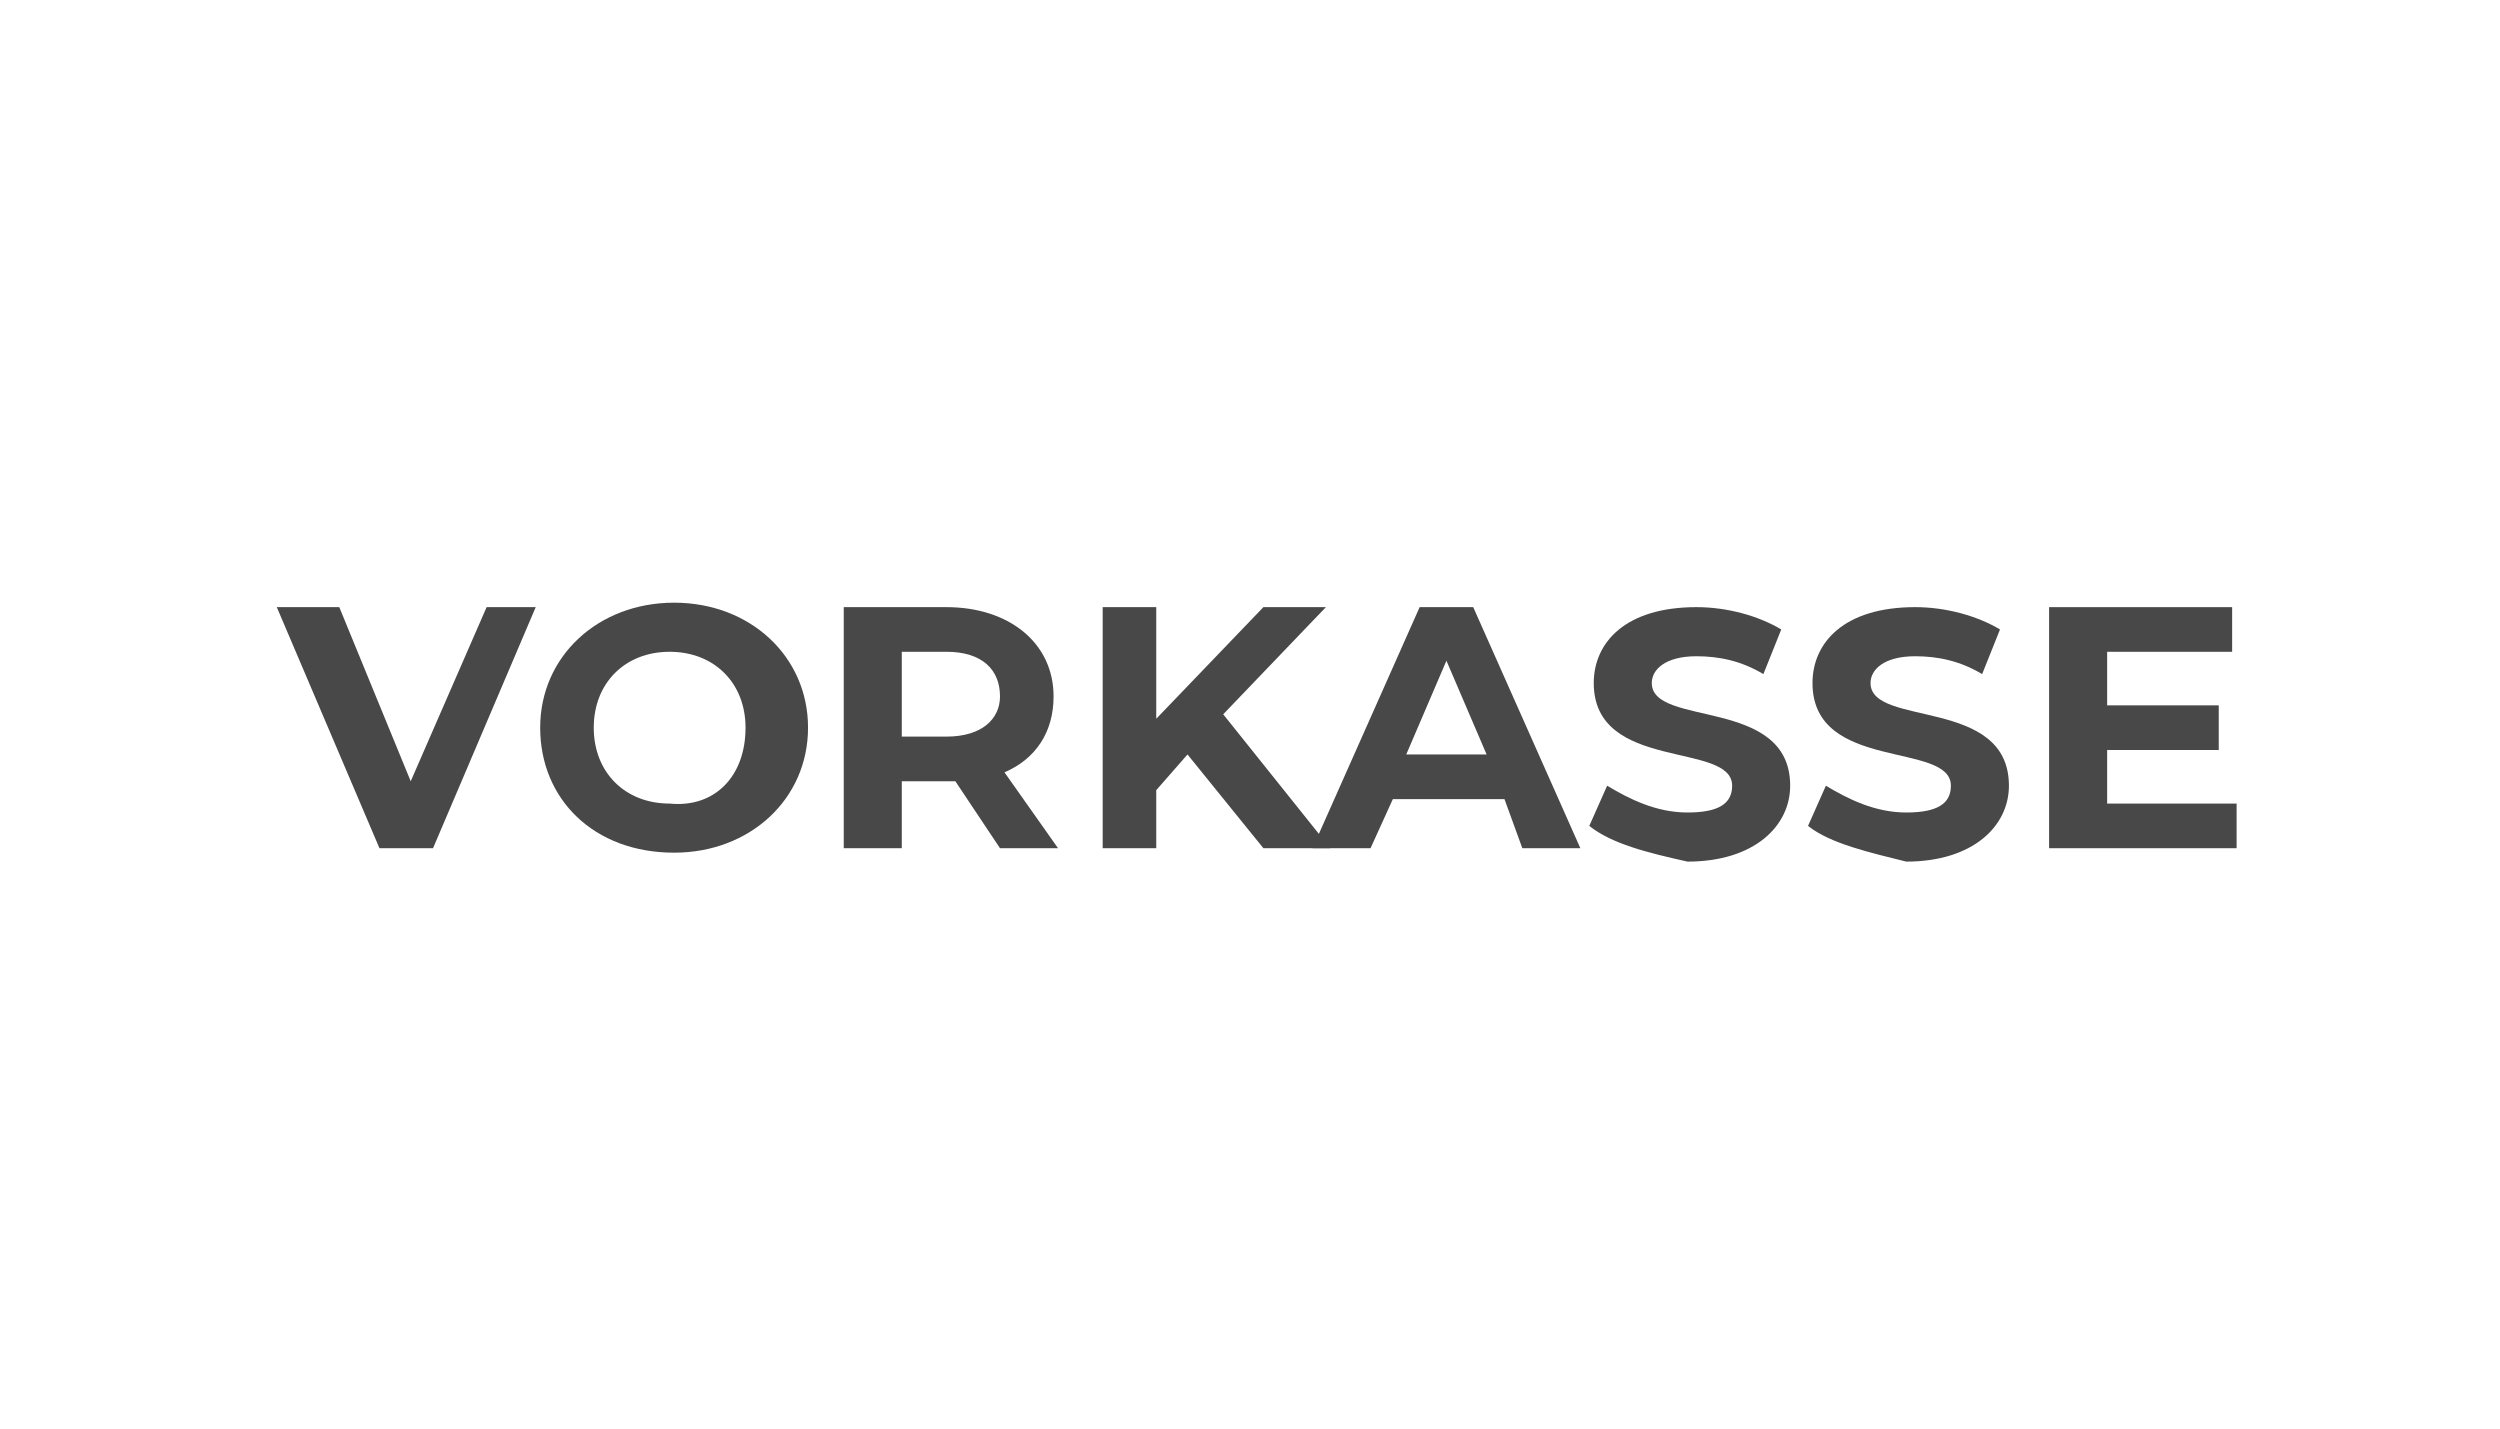 <!-- Generated by IcoMoon.io -->
<svg version="1.1" xmlns="http://www.w3.org/2000/svg" width="56" height="32" viewBox="0 0 56 32">
<title>vorkasse</title>
<path fill="#fff" d="M0 0h56v32h-56v-32z"></path>
<path fill="#484848" d="M12 13.6l-2.3 5.4h-1.2l-2.3-5.4h1.4l1.6 3.9 1.7-3.9h1.1z"></path>
<path fill="#484848" d="M12.1 16.3c0-1.6 1.3-2.8 3-2.8s3 1.2 3 2.8-1.3 2.8-3 2.8c-1.8 0-3-1.2-3-2.8zM16.7 16.3c0-1-0.7-1.7-1.7-1.7s-1.7 0.7-1.7 1.7 0.7 1.7 1.7 1.7c1 0.1 1.7-0.6 1.7-1.7z"></path>
<path fill="#484848" d="M22.4 19l-1-1.5h-1.2v1.5h-1.3v-5.4h2.3c1.4 0 2.4 0.8 2.4 2 0 0.8-0.4 1.4-1.1 1.7l1.2 1.7h-1.3zM21.2 14.6h-1v1.9h1c0.8 0 1.2-0.4 1.2-0.9 0-0.6-0.4-1-1.2-1z"></path>
<path fill="#484848" d="M26.6 16.9l-0.7 0.8v1.3h-1.2v-5.4h1.2v2.5l2.4-2.5h1.4l-2.3 2.4 2.4 3h-1.5l-1.7-2.1z"></path>
<path fill="#484848" d="M33.7 17.9h-2.5l-0.5 1.1h-1.3l2.4-5.4h1.2l2.4 5.4h-1.3l-0.4-1.1zM33.3 16.9l-0.9-2.1-0.9 2.1h1.8z"></path>
<path fill="#484848" d="M35.6 18.5l0.4-0.9c0.5 0.3 1.1 0.6 1.8 0.6s1-0.2 1-0.6c0-1-3.1-0.3-3.1-2.3 0-0.9 0.7-1.7 2.3-1.7 0.7 0 1.4 0.2 1.9 0.5l-0.4 1c-0.5-0.3-1-0.4-1.5-0.4-0.7 0-1 0.3-1 0.6 0 1 3.1 0.3 3.1 2.3 0 0.9-0.8 1.7-2.3 1.7-0.9-0.2-1.7-0.4-2.2-0.8z"></path>
<path fill="#484848" d="M40.5 18.5l0.4-0.9c0.5 0.3 1.1 0.6 1.8 0.6s1-0.2 1-0.6c0-1-3.1-0.3-3.1-2.3 0-0.9 0.7-1.7 2.3-1.7 0.7 0 1.4 0.2 1.9 0.5l-0.4 1c-0.5-0.3-1-0.4-1.5-0.4-0.7 0-1 0.3-1 0.6 0 1 3.1 0.3 3.1 2.3 0 0.9-0.8 1.7-2.3 1.7-0.8-0.2-1.7-0.4-2.2-0.8z"></path>
<path fill="#484848" d="M50.1 18v1h-4.2v-5.4h4.1v1h-2.8v1.2h2.5v1h-2.5v1.2h2.9z"></path>
</svg>
